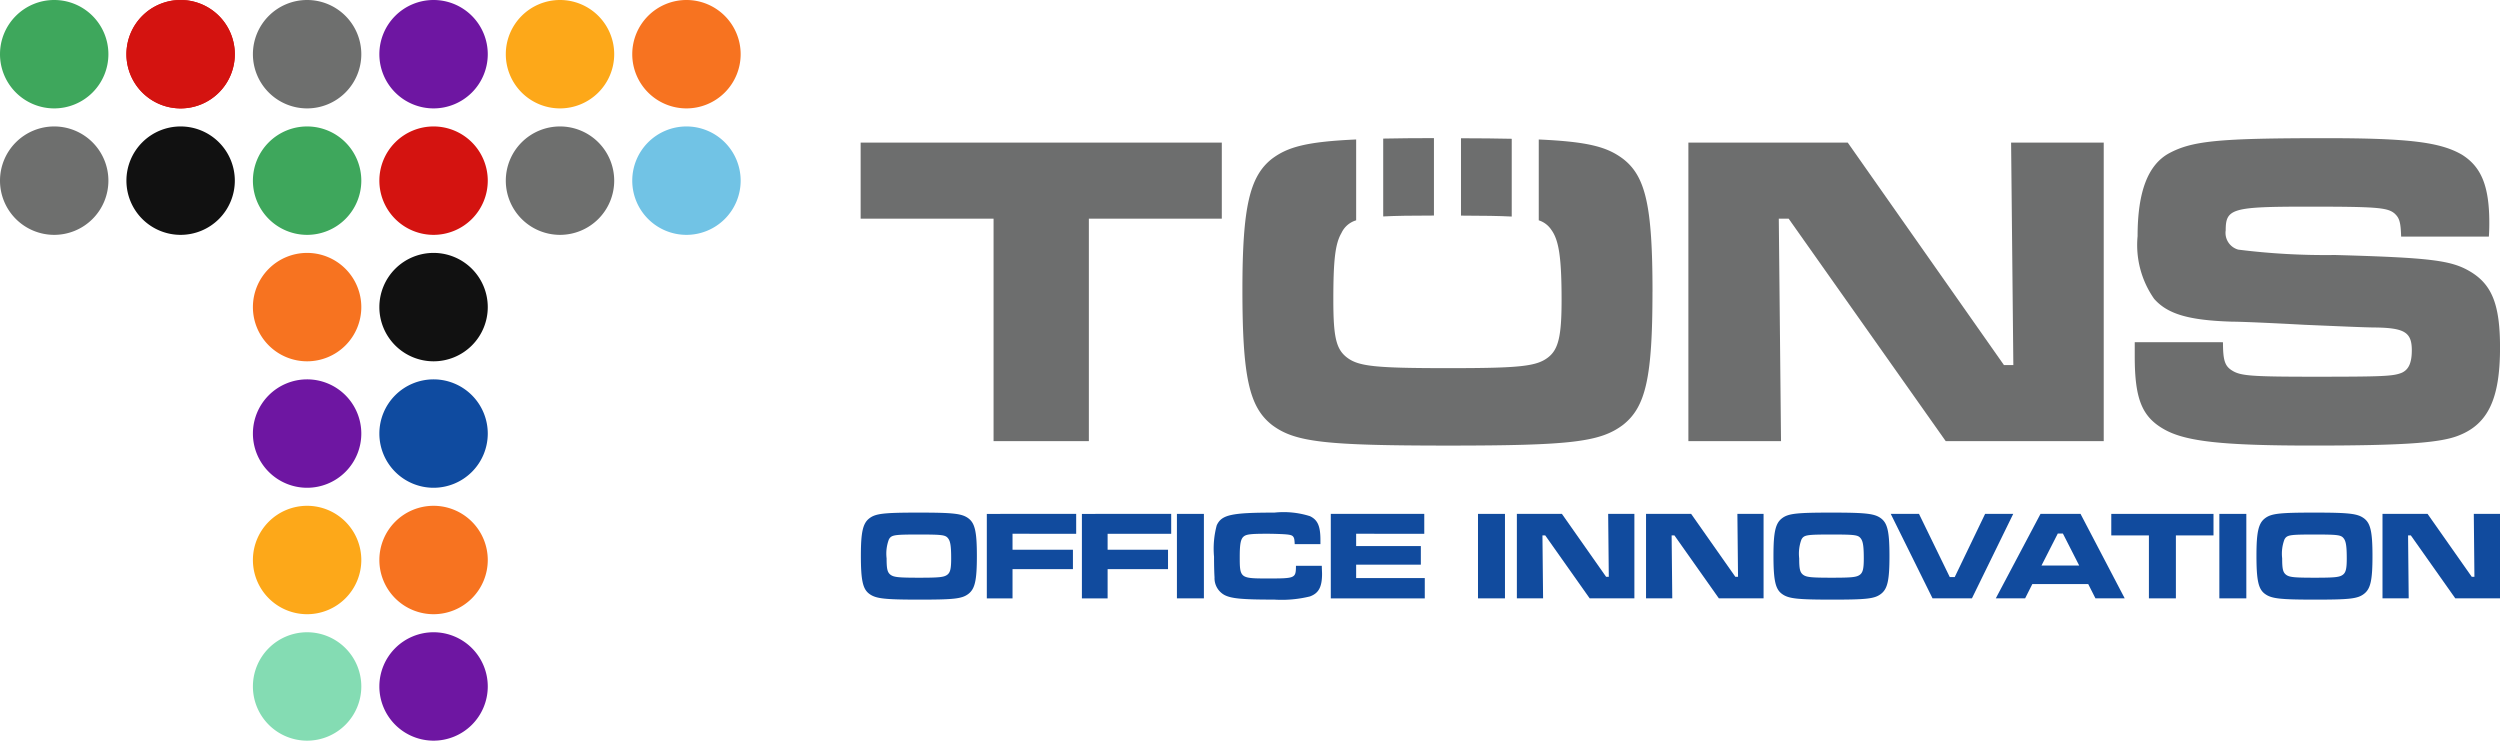 <svg xmlns="http://www.w3.org/2000/svg" xmlns:xlink="http://www.w3.org/1999/xlink" width="151.892" height="45" viewBox="0 0 151.892 45"><defs><clipPath id="a"><rect width="151.892" height="45" fill="none"></rect></clipPath></defs><g clip-path="url(#a)"><path d="M59.618,56.325a3.293,3.293,0,1,1-3.293-3.293,3.293,3.293,0,0,1,3.293,3.293" transform="translate(-37.666 -37.666)" fill="#f77320"></path><path d="M59.618,82.842a3.293,3.293,0,1,1-3.293-3.293,3.293,3.293,0,0,1,3.293,3.293" transform="translate(-37.666 -56.5)" fill="#6e16a2"></path><path d="M59.618,109.358a3.293,3.293,0,1,1-3.293-3.293,3.293,3.293,0,0,1,3.293,3.293" transform="translate(-37.666 -75.334)" fill="#fda819"></path><path d="M59.618,135.874a3.293,3.293,0,1,1-3.293-3.293,3.293,3.293,0,0,1,3.293,3.293" transform="translate(-37.666 -94.167)" fill="#84dcb3"></path><path d="M86.135,56.325a3.293,3.293,0,1,1-3.293-3.293,3.293,3.293,0,0,1,3.293,3.293" transform="translate(-56.5 -37.666)" fill="#111"></path><path d="M86.135,82.842a3.293,3.293,0,1,1-3.293-3.293,3.293,3.293,0,0,1,3.293,3.293" transform="translate(-56.5 -56.5)" fill="#0f4ba0"></path><path d="M86.135,109.358a3.293,3.293,0,1,1-3.293-3.293,3.293,3.293,0,0,1,3.293,3.293" transform="translate(-56.5 -75.334)" fill="#f77320"></path><path d="M86.135,135.874a3.293,3.293,0,1,1-3.293-3.293,3.293,3.293,0,0,1,3.293,3.293" transform="translate(-56.5 -94.167)" fill="#6e16a2"></path><path d="M6.586,29.809a3.293,3.293,0,1,1-3.293-3.293,3.293,3.293,0,0,1,3.293,3.293" transform="translate(0 -18.833)" fill="#6e6f6e"></path><path d="M33.1,29.809a3.293,3.293,0,1,1-3.293-3.293A3.293,3.293,0,0,1,33.1,29.809" transform="translate(-18.833 -18.833)" fill="#111"></path><path d="M59.618,29.809a3.293,3.293,0,1,1-3.293-3.293,3.293,3.293,0,0,1,3.293,3.293" transform="translate(-37.666 -18.833)" fill="#3ea75c"></path><path d="M6.586,3.293A3.293,3.293,0,1,1,3.293,0,3.293,3.293,0,0,1,6.586,3.293" fill="#3ea75c"></path><path d="M33.1,3.293A3.293,3.293,0,1,1,29.809,0,3.293,3.293,0,0,1,33.1,3.293" transform="translate(-18.833)" fill="#d41310"></path><path d="M33.1,3.293A3.293,3.293,0,1,1,29.809,0,3.293,3.293,0,0,1,33.1,3.293" transform="translate(-18.833)" fill="#d41310"></path><path d="M59.618,3.293A3.293,3.293,0,1,1,56.325,0a3.293,3.293,0,0,1,3.293,3.293" transform="translate(-37.666)" fill="#6e6f6e"></path><path d="M86.135,29.809a3.293,3.293,0,1,1-3.293-3.293,3.293,3.293,0,0,1,3.293,3.293" transform="translate(-56.5 -18.833)" fill="#d41310"></path><path d="M112.651,29.809a3.293,3.293,0,1,1-3.293-3.293,3.293,3.293,0,0,1,3.293,3.293" transform="translate(-75.334 -18.833)" fill="#6e6f6e"></path><path d="M86.135,3.293A3.293,3.293,0,1,1,82.842,0a3.293,3.293,0,0,1,3.293,3.293" transform="translate(-56.5)" fill="#6e16a2"></path><path d="M112.651,3.293A3.293,3.293,0,1,1,109.358,0a3.293,3.293,0,0,1,3.293,3.293" transform="translate(-75.334)" fill="#fda819"></path><path d="M139.167,29.809a3.293,3.293,0,1,1-3.293-3.293,3.293,3.293,0,0,1,3.293,3.293" transform="translate(-94.167 -18.833)" fill="#71c3e5"></path><path d="M139.167,3.293A3.293,3.293,0,1,1,135.874,0a3.293,3.293,0,0,1,3.293,3.293" transform="translate(-94.167)" fill="#f77320"></path><path d="M187.056,107.844c.392.3.508.816.508,2.286s-.115,1.986-.508,2.293-.893.354-3,.354c-2.139,0-2.639-.062-3.032-.354s-.508-.823-.508-2.324c0-1.424.123-1.955.508-2.255s.885-.354,3.016-.354,2.624.062,3.017.354m-4.84,1.278a2.452,2.452,0,0,0-.138,1.146c0,.639.046.846.231.993.2.154.477.185,1.746.185,1.239,0,1.516-.031,1.716-.185.177-.139.23-.369.23-.985,0-.731-.045-1.031-.177-1.208-.161-.222-.346-.246-1.785-.246-1.508,0-1.669.023-1.823.3" transform="translate(-128.212 -76.346)" fill="#114b9e"></path><path d="M212.367,107.758v1.208H208.5v.97h3.67v1.177H208.5v1.778h-1.562v-5.132Z" transform="translate(-146.982 -76.536)" fill="#114b9e"></path><path d="M232.294,107.758v1.208h-3.863v.97h3.67v1.177h-3.67v1.778h-1.562v-5.132Z" transform="translate(-161.136 -76.536)" fill="#114b9e"></path><rect width="1.639" height="5.132" transform="translate(71.506 31.222)" fill="#114b9e"></rect><path d="M261.118,110.722c.008.293.016.409.016.485,0,.808-.208,1.185-.739,1.377a7.181,7.181,0,0,1-2.162.192c-1.955,0-2.6-.062-3.024-.277a1.165,1.165,0,0,1-.608-1.07c-.015-.231-.03-.669-.03-1.261a5.463,5.463,0,0,1,.162-1.9c.292-.646.877-.778,3.509-.778a5.3,5.3,0,0,1,2.154.216c.469.222.639.6.639,1.446v.254h-1.562c-.015-.3-.03-.369-.092-.454s-.185-.123-.524-.146c-.246-.016-.708-.031-1.062-.031-.97,0-1.254.031-1.416.162-.185.147-.246.454-.246,1.224,0,1.308.022,1.331,1.677,1.331,1.709,0,1.732-.007,1.739-.77Z" transform="translate(-180.81 -76.346)" fill="#114b9e"></path><path d="M284.739,107.758v1.208H280.6v.746h3.931v1.132H280.6v.815h4.17v1.232h-5.71v-5.132Z" transform="translate(-198.205 -76.536)" fill="#114b9e"></path><rect width="1.639" height="5.132" transform="translate(89.798 31.222)" fill="#114b9e"></rect><path d="M320.807,107.758l2.686,3.824h.162l-.038-3.824h1.593v5.132h-2.716l-2.7-3.824h-.17l.039,3.824h-1.593v-5.132Z" transform="translate(-225.91 -76.536)" fill="#114b9e"></path><path d="M347.9,107.758l2.686,3.824h.162l-.039-3.824H352.3v5.132h-2.716l-2.7-3.824h-.17l.039,3.824h-1.594v-5.132Z" transform="translate(-245.151 -76.536)" fill="#114b9e"></path><path d="M378.419,107.844c.392.3.508.816.508,2.286s-.116,1.986-.508,2.293-.892.354-3,.354c-2.14,0-2.64-.062-3.032-.354s-.508-.823-.508-2.324c0-1.424.123-1.955.508-2.255s.885-.354,3.016-.354,2.624.062,3.017.354m-4.84,1.278a2.465,2.465,0,0,0-.138,1.146c0,.639.046.846.231.993.2.154.477.185,1.747.185,1.239,0,1.516-.031,1.716-.185.177-.139.231-.369.231-.985,0-.731-.046-1.031-.177-1.208-.162-.222-.347-.246-1.786-.246-1.508,0-1.67.023-1.823.3" transform="translate(-264.129 -76.346)" fill="#114b9e"></path><path d="M398.192,107.758l1.87,3.84h.3l1.847-3.84h1.708l-2.509,5.132h-2.393l-2.539-5.132Z" transform="translate(-281.6 -76.536)" fill="#114b9e"></path><path d="M424.115,112.02h-3.394l-.439.87H418.5l2.717-5.132h2.431l2.685,5.132h-1.778Zm-1.539-3.07h-.308l-.992,1.947h2.292Z" transform="translate(-297.242 -76.536)" fill="#114b9e"></path><path d="M448.933,107.758v1.308h-2.285v3.824h-1.639v-3.824h-2.286v-1.308Z" transform="translate(-314.448 -76.536)" fill="#114b9e"></path><rect width="1.639" height="5.132" transform="translate(134.841 31.222)" fill="#114b9e"></rect><path d="M479.7,107.844c.392.3.509.816.509,2.286s-.116,1.986-.509,2.293-.892.354-3,.354c-2.14,0-2.639-.062-3.032-.354s-.508-.823-.508-2.324c0-1.424.123-1.955.508-2.255s.885-.354,3.016-.354,2.624.062,3.016.354m-4.839,1.278a2.453,2.453,0,0,0-.139,1.146c0,.639.047.846.231.993.2.154.477.185,1.747.185,1.239,0,1.516-.031,1.716-.185.177-.139.231-.369.231-.985,0-.731-.047-1.031-.177-1.208-.162-.222-.347-.246-1.786-.246-1.508,0-1.67.023-1.823.3" transform="translate(-336.065 -76.346)" fill="#114b9e"></path><path d="M502.327,107.758l2.686,3.824h.161l-.038-3.824h1.592v5.132h-2.716l-2.7-3.824h-.169l.038,3.824h-1.592v-5.132Z" transform="translate(-354.836 -76.536)" fill="#114b9e"></path><path d="M202.413,29.909V34.53h-8.077V48.045h-5.79V34.53H180.47V29.909Z" transform="translate(-128.18 -21.243)" fill="#6d6e6e"></path><path d="M363.733,29.909l9.49,13.515h.57l-.136-13.515h5.628V48.045h-9.6L360.143,34.53h-.6l.135,13.514h-5.628V29.909Z" transform="translate(-251.469 -21.243)" fill="#6d6e6e"></path><path d="M453.01,41.369c0,1.088.11,1.441.544,1.713.517.327,1.114.382,5,.382,4.187,0,4.812-.028,5.329-.245.409-.19.6-.6.6-1.36,0-1.087-.435-1.359-2.2-1.386-.6,0-2.394-.082-4.324-.164-1.985-.108-3.834-.19-4.4-.19-2.639-.081-3.915-.462-4.731-1.386a5.7,5.7,0,0,1-1.006-3.807c0-2.692.625-4.324,1.9-5.031,1.413-.761,2.991-.924,9.545-.924,5.057,0,6.961.245,8.266,1.006,1.169.734,1.658,1.9,1.658,4.133,0,.11,0,.489-.027.843h-5.33c-.026-.9-.108-1.141-.407-1.413-.435-.354-1.061-.409-5.221-.409-4.649,0-5.031.109-5.031,1.442a1.056,1.056,0,0,0,.761,1.169,42.4,42.4,0,0,0,5.874.327c5.845.163,7.069.325,8.212,1,1.331.789,1.821,2.012,1.821,4.623,0,3.072-.707,4.622-2.475,5.329-1.113.464-3.344.626-8.946.626-5.411,0-7.668-.245-8.973-.979-1.359-.761-1.8-1.85-1.8-4.432v-.871Z" transform="translate(-317.949 -20.576)" fill="#6d6e6e"></path><path d="M285.449,38.495c0,5.222-.41,7.014-1.8,8.1-1.386,1.034-3.154,1.251-10.6,1.251-7.56,0-9.328-.217-10.714-1.251-1.386-1.087-1.8-2.908-1.8-8.212,0-5.029.439-6.9,1.8-7.966.952-.709,2.071-1.034,5.111-1.169V34.16a1.428,1.428,0,0,0-.895.774c-.381.652-.492,1.657-.492,4.052,0,2.253.164,2.99.816,3.5.706.545,1.686.656,6.173.656,4.377,0,5.357-.11,6.063-.656.627-.488.816-1.3.816-3.479,0-2.584-.164-3.643-.624-4.27a1.439,1.439,0,0,0-.763-.577V29.249c3.04.135,4.16.46,5.111,1.169,1.387,1.062,1.8,2.884,1.8,8.077" transform="translate(-185.05 -20.774)" fill="#6d6e6e"></path><path d="M309.444,29v4.73c-.738-.039-1.729-.054-3.083-.057v-4.7c1.173,0,2.192.014,3.083.032" transform="translate(-217.596 -20.573)" fill="#6d6e6e"></path><path d="M293.132,28.978v4.7c-1.34,0-2.335.014-3.083.054v-4.73c.891-.018,1.911-.029,3.083-.029" transform="translate(-206.01 -20.582)" fill="#6d6e6e"></path></g></svg>